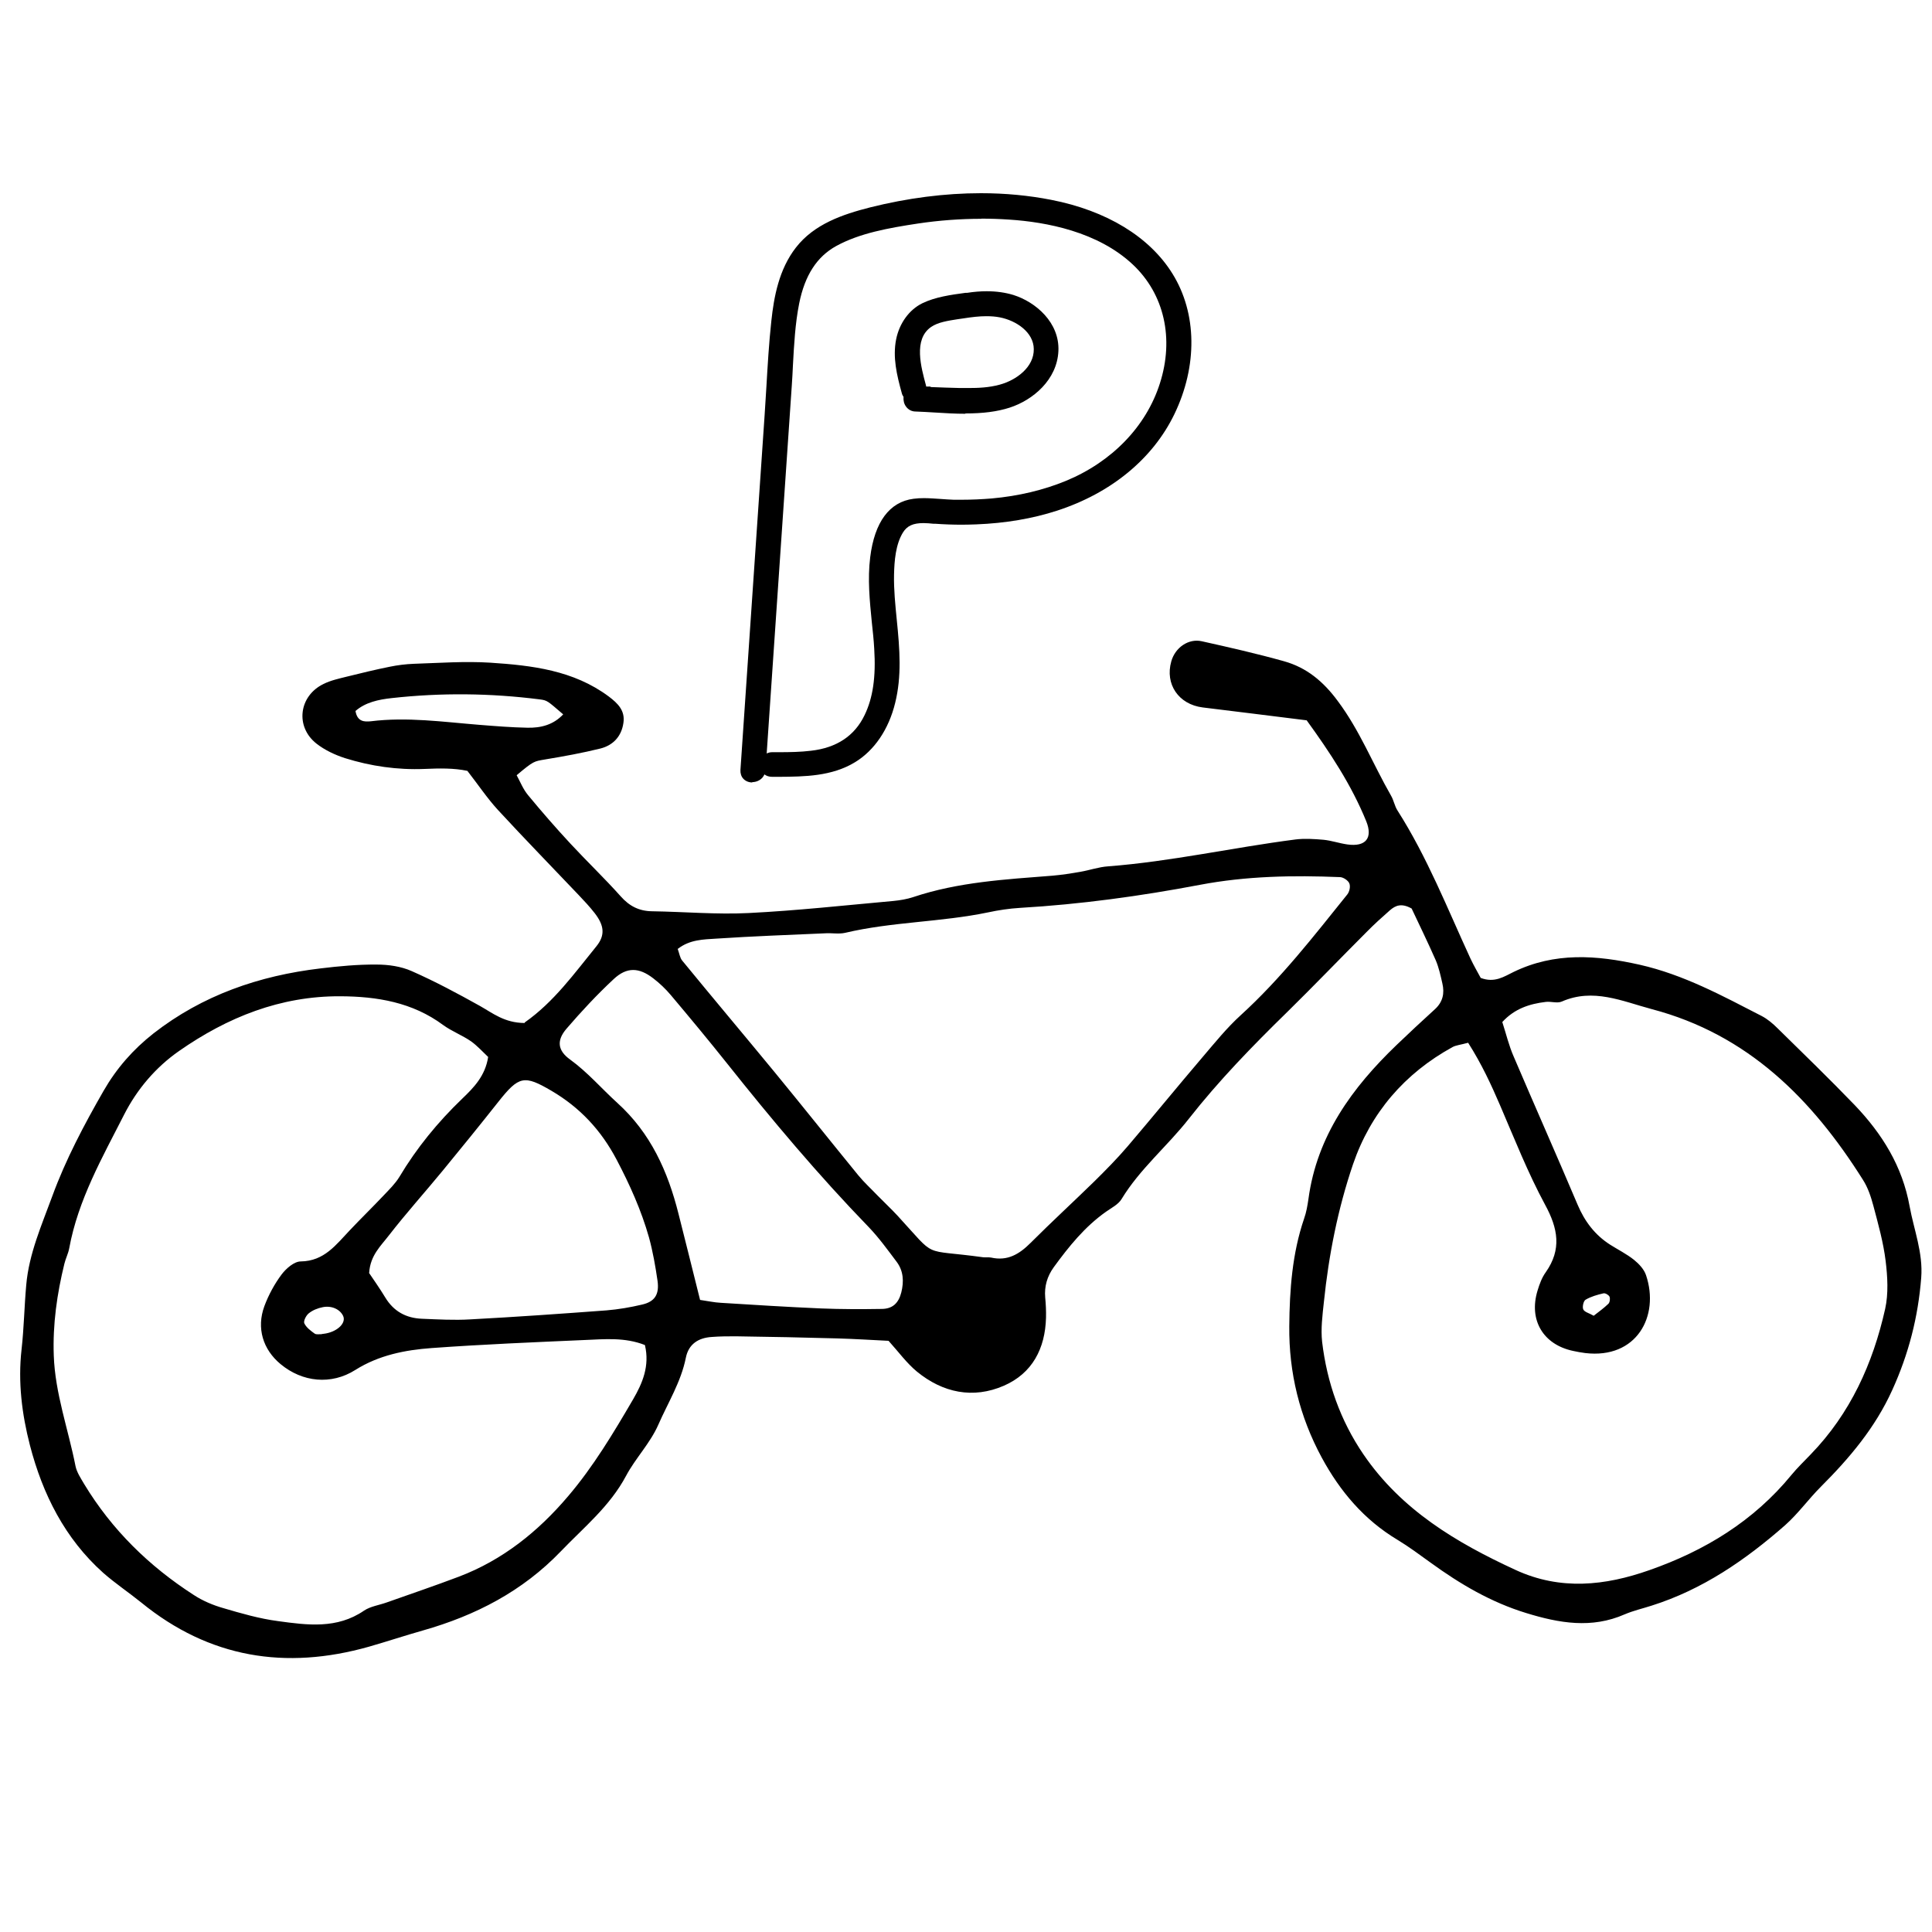 <?xml version="1.0" encoding="UTF-8"?>
<svg id="Ebene_1" data-name="Ebene 1" xmlns="http://www.w3.org/2000/svg" viewBox="0 0 120 120">
  <path d="M32.6,63.5c1.81-1.27,3.08-3.05,4.44-4.72.57-.7.48-1.31-.1-2.06-.31-.4-.65-.76-1-1.13-1.67-1.76-3.36-3.49-5.01-5.28-.67-.73-1.23-1.57-1.9-2.43-.84-.18-1.75-.16-2.66-.12-1.68.07-3.34-.17-4.94-.67-.62-.2-1.26-.5-1.77-.9-1.34-1.05-1.1-2.97.44-3.71.44-.22.95-.33,1.43-.45.89-.22,1.79-.44,2.69-.62.49-.1.98-.16,1.48-.18,1.58-.05,3.17-.17,4.75-.07,2.59.17,5.17.47,7.36,2.1.57.43,1.03.88.91,1.65-.12.83-.64,1.38-1.42,1.58-1.13.28-2.29.49-3.44.68-.69.12-.7.08-1.77.98.22.4.4.87.71,1.24.85,1.03,1.73,2.04,2.64,3.02,1.02,1.1,2.11,2.14,3.11,3.26.54.61,1.14.92,1.95.93,2,.03,4.01.21,6,.11,3-.15,5.99-.48,8.99-.75.41-.04.84-.11,1.23-.24,2.81-.94,5.73-1.1,8.65-1.33.58-.05,1.16-.14,1.73-.24.58-.1,1.14-.3,1.72-.34,3.92-.3,7.76-1.17,11.65-1.67.57-.07,1.16-.03,1.74.02.5.05.98.22,1.48.29,1.14.16,1.59-.4,1.17-1.44-.92-2.26-2.25-4.27-3.7-6.27-2.17-.27-4.32-.54-6.46-.8-1.5-.19-2.35-1.45-1.95-2.86.24-.86,1.07-1.44,1.9-1.25,1.71.38,3.42.77,5.1,1.24,1.4.39,2.44,1.25,3.34,2.47,1.37,1.83,2.19,3.93,3.31,5.88.17.29.22.64.4.92,1.85,2.9,3.1,6.09,4.53,9.19.21.45.46.87.64,1.21.87.33,1.46-.09,2.04-.37,2.56-1.24,5.15-1.05,7.83-.45,2.74.62,5.14,1.93,7.59,3.19.36.19.69.47.98.76,1.61,1.58,3.23,3.15,4.79,4.77,1.7,1.78,2.96,3.79,3.41,6.29.27,1.47.84,2.88.72,4.43-.19,2.44-.78,4.74-1.8,6.98-1.06,2.34-2.65,4.22-4.43,6-.77.77-1.41,1.67-2.22,2.39-2.46,2.16-5.13,4-8.3,5-.56.18-1.13.31-1.67.54-2.05.9-4.06.55-6.11-.08-2.19-.67-4.11-1.8-5.94-3.13-.68-.49-1.35-.99-2.06-1.42-2.07-1.24-3.56-3-4.7-5.1-1.38-2.55-2.05-5.29-2.02-8.17.02-2.26.18-4.51.92-6.68.14-.39.21-.81.27-1.22.53-3.93,2.72-6.92,5.48-9.57.78-.75,1.58-1.49,2.38-2.22.49-.45.6-.99.46-1.59-.11-.49-.22-.99-.41-1.44-.5-1.14-1.05-2.26-1.5-3.22-.64-.36-1.01-.18-1.34.1-.5.44-.99.88-1.46,1.36-1.65,1.65-3.27,3.34-4.94,4.98-2.15,2.1-4.24,4.25-6.1,6.62-1.34,1.71-3.04,3.11-4.18,4.99-.2.33-.62.54-.96.78-1.32.93-2.31,2.16-3.25,3.45-.41.57-.59,1.19-.53,1.88.04.42.06.83.05,1.25-.05,1.92-.85,3.46-2.62,4.23-1.91.83-3.79.44-5.4-.88-.63-.52-1.13-1.21-1.76-1.91-1.04-.05-2.12-.12-3.2-.15-2.09-.06-4.18-.1-6.27-.13-.5,0-1,0-1.5.04-.84.05-1.45.44-1.62,1.29-.3,1.5-1.11,2.79-1.71,4.16-.51,1.16-1.42,2.08-2,3.17-1.01,1.9-2.62,3.2-4.05,4.69-2.39,2.49-5.3,3.99-8.57,4.92-1.13.32-2.24.69-3.36,1.01-5.17,1.46-9.91.7-14.13-2.74-.78-.63-1.62-1.19-2.37-1.85-2.38-2.13-3.76-4.88-4.55-7.92-.5-1.94-.75-3.93-.52-5.96.15-1.33.17-2.67.29-4,.17-1.94.96-3.72,1.62-5.52.83-2.27,1.97-4.42,3.18-6.53.81-1.41,1.84-2.58,3.1-3.57,3.05-2.38,6.57-3.59,10.37-4.04,1.16-.14,2.33-.25,3.49-.24.73,0,1.52.11,2.19.41,1.45.64,2.85,1.39,4.23,2.16.8.45,1.52,1.05,2.77,1.06ZM91.18,64.77c-.48.13-.74.15-.95.26-2.99,1.64-5.1,4.1-6.19,7.28-.94,2.76-1.51,5.64-1.81,8.55-.09.83-.2,1.68-.11,2.49.3,2.52,1.13,4.88,2.57,6.99,2.35,3.44,5.75,5.47,9.44,7.17,2.79,1.29,5.57.98,8.3.02,3.44-1.2,6.49-3.05,8.84-5.92.37-.45.8-.86,1.2-1.28,2.46-2.54,3.86-5.64,4.62-9.03.21-.95.15-2,.03-2.98-.14-1.15-.46-2.29-.76-3.42-.15-.56-.34-1.14-.65-1.62-3.16-5.02-7.15-9.03-13.11-10.6-1.84-.49-3.64-1.33-5.6-.47-.28.12-.67-.02-.99.02-1.01.12-1.94.42-2.7,1.25.24.74.41,1.47.71,2.15,1.31,3.07,2.67,6.13,3.97,9.2.44,1.04,1.08,1.88,2.02,2.48.49.31,1.03.58,1.48.94.31.25.63.59.75.96.85,2.53-.58,5.21-3.78,4.83-.25-.03-.5-.08-.74-.13-1.87-.39-2.78-1.92-2.22-3.75.12-.4.27-.81.51-1.14,1-1.42.76-2.72-.04-4.19-1.07-1.98-1.9-4.09-2.79-6.16-.56-1.3-1.15-2.58-1.99-3.9ZM40.05,83.54c-1.25-.49-2.5-.36-3.73-.31-3.17.14-6.34.27-9.51.5-1.65.12-3.28.44-4.74,1.36-1.5.95-3.29.76-4.64-.36-1.1-.91-1.51-2.24-1.01-3.6.26-.7.63-1.38,1.07-1.97.28-.37.78-.81,1.19-.81,1.47-.02,2.2-1.05,3.06-1.95.69-.73,1.41-1.43,2.09-2.15.34-.36.71-.72.97-1.14,1.08-1.81,2.39-3.41,3.91-4.87.71-.68,1.43-1.41,1.61-2.59-.34-.32-.67-.69-1.06-.97-.55-.38-1.19-.62-1.73-1.01-1.91-1.42-4.12-1.78-6.39-1.79-3.72-.02-7.01,1.3-10.02,3.4-1.46,1.02-2.61,2.38-3.41,3.95-1.36,2.67-2.86,5.3-3.41,8.3-.06.33-.22.63-.3.96-.46,1.87-.73,3.77-.66,5.7.08,2.35.9,4.58,1.35,6.87.08.39.33.76.54,1.12,1.72,2.84,4.03,5.1,6.81,6.89.55.36,1.19.63,1.82.81,1.12.33,2.26.66,3.41.81,1.82.25,3.66.5,5.34-.65.4-.27.94-.34,1.41-.51,1.5-.53,3-1.04,4.48-1.6,2.72-1.03,4.93-2.81,6.78-4.99,1.57-1.84,2.82-3.93,4.04-6.02.59-1.01,1.04-2.08.74-3.36ZM42.09,58.93c.11.3.14.56.28.73,1.9,2.32,3.83,4.61,5.74,6.93,1.75,2.13,3.46,4.28,5.2,6.41.37.45.8.84,1.2,1.26.41.42.83.81,1.23,1.24,2.52,2.74,1.42,2.05,5.32,2.59.16.02.34-.01.5.02,1.02.23,1.75-.21,2.45-.91,1.3-1.3,2.65-2.54,3.96-3.82.71-.7,1.42-1.42,2.07-2.18,1.57-1.84,3.1-3.72,4.67-5.56.76-.89,1.5-1.81,2.36-2.59,2.48-2.26,4.52-4.89,6.61-7.49.14-.17.21-.5.13-.69-.07-.18-.37-.38-.57-.39-2.92-.12-5.83-.07-8.72.48-3.69.7-7.41,1.21-11.17,1.43-.66.04-1.33.14-1.98.28-2.93.61-5.96.58-8.88,1.27-.4.09-.83,0-1.25.03-2.25.1-4.5.18-6.75.33-.8.05-1.65.06-2.38.63ZM43.48,80.74c.49.07.89.16,1.29.18,2.08.13,4.15.26,6.23.35,1.25.05,2.5.05,3.75.03.69,0,1.06-.36,1.23-1.02.17-.68.14-1.34-.29-1.91-.55-.73-1.09-1.48-1.72-2.14-3.13-3.23-6.02-6.67-8.82-10.19-1.14-1.43-2.31-2.84-3.49-4.24-.32-.38-.69-.73-1.08-1.03-.89-.69-1.65-.72-2.47.05-1.03.96-2,2-2.92,3.07-.63.73-.56,1.36.22,1.92,1.09.79,1.95,1.8,2.93,2.69,2.08,1.88,3.14,4.26,3.8,6.88.43,1.69.85,3.39,1.34,5.35ZM22.92,79.06c.29.43.67.97,1.01,1.53.52.86,1.29,1.28,2.27,1.32,1,.04,2,.1,3,.04,2.82-.15,5.65-.35,8.47-.56.74-.06,1.49-.19,2.21-.36.79-.18,1.08-.63.96-1.48-.13-.9-.29-1.81-.53-2.69-.48-1.69-1.19-3.27-2.01-4.83-.97-1.84-2.28-3.24-4.05-4.28-1.69-.99-2.02-.93-3.3.69-1.14,1.44-2.29,2.86-3.45,4.27-1.11,1.35-2.28,2.65-3.35,4.03-.49.64-1.15,1.23-1.22,2.31ZM34.98,44.37c-.98-.84-.98-.87-1.46-.93-3.06-.39-6.13-.42-9.19-.08-.82.09-1.63.26-2.25.8.11.67.55.68.95.64,2.26-.28,4.49.04,6.73.22,1,.08,1.99.16,2.99.18.83.02,1.62-.17,2.24-.84ZM19.98,82.86c.12-.02.2-.02.28-.04.75-.15,1.25-.67,1.05-1.09-.19-.4-.7-.65-1.26-.54-.31.06-.64.19-.88.39-.16.13-.33.47-.27.61.12.26.39.46.64.64.11.08.32.03.44.04ZM98.98,81.73c.32-.25.64-.48.92-.75.09-.09.12-.32.07-.44-.05-.11-.26-.23-.37-.21-.39.09-.78.2-1.12.4-.13.08-.21.45-.14.6.08.17.37.23.64.39Z"/>
  <g>
    <g>
      <path d="M46.73,48.6c-.22,0-.42-.08-.56-.23-.13-.14-.19-.33-.18-.54l1.5-22.02c.04-.58.07-1.16.11-1.75.08-1.36.16-2.76.31-4.13.16-1.49.47-3.2,1.53-4.56,1.13-1.45,2.88-2.05,4.61-2.49,2.32-.58,4.64-.88,6.88-.88,1.51,0,2.97.14,4.35.41,3.45.67,6.13,2.3,7.55,4.6,1.52,2.45,1.56,5.72.11,8.72-1.34,2.77-3.93,4.9-7.29,5.99-1.51.49-3.2.78-5.02.85-.3.01-.6.02-.9.02-.54,0-1.09-.02-1.65-.06h-.11c-.2-.02-.41-.04-.61-.04-.65,0-1.02.17-1.28.59-.45.74-.53,1.74-.55,2.61-.02.94.08,1.89.17,2.81.19,1.86.31,3.5-.1,5.16-.4,1.64-1.29,2.95-2.49,3.68-1.44.88-3.13.9-4.76.91h-.39c-.2,0-.36-.06-.48-.15-.13.31-.45.48-.76.48h0ZM60.95,13.59c-1.31,0-2.63.1-3.91.29-1.85.28-3.64.6-5.1,1.4-1.2.66-1.95,1.82-2.3,3.56-.25,1.25-.32,2.57-.39,3.85-.02.42-.04.84-.07,1.25l-1.56,22.86c.1-.05.21-.08.34-.08h.43c.65,0,1.33-.01,1.98-.09,1.59-.18,2.71-.92,3.33-2.21.52-1.07.71-2.38.6-4.12-.03-.55-.09-1.1-.15-1.65-.13-1.32-.27-2.69-.1-4.04.27-2.19,1.2-3.44,2.69-3.63.22-.03.43-.04.65-.04.34,0,.68.03,1.02.05.28.02.55.04.83.05.16,0,.32,0,.48,0,.64,0,1.27-.03,1.88-.08,1.67-.15,3.21-.52,4.6-1.09,2.86-1.18,4.99-3.38,5.84-6.05.9-2.8.27-5.56-1.68-7.39-2.17-2.04-5.37-2.64-7.67-2.79-.58-.04-1.16-.06-1.74-.06Z"/>
      <path d="M47.34,47.84c.54-7.97,1.09-15.94,1.63-23.92.12-1.7.13-3.45.47-5.13.31-1.54.98-2.91,2.4-3.7,1.54-.85,3.45-1.17,5.17-1.43,1.88-.28,3.8-.36,5.7-.24,2.75.18,5.74.92,7.8,2.85s2.61,4.9,1.74,7.6c-.93,2.89-3.19,5.03-5.96,6.17-1.48.61-3.07.96-4.66,1.1-.79.07-1.59.1-2.38.08s-1.66-.17-2.47-.06c-1.74.22-2.33,1.93-2.52,3.46-.23,1.89.13,3.77.25,5.65.09,1.41,0,2.93-.62,4.22-.69,1.42-1.95,2.15-3.5,2.32-.81.09-1.62.08-2.43.09-.74,0-.74,1.15,0,1.14,1.7-.02,3.54.03,5.05-.89,1.28-.78,2.04-2.13,2.39-3.55.41-1.67.27-3.36.1-5.05-.1-.96-.19-1.91-.17-2.88.02-.9.1-1.93.58-2.71s1.36-.71,2.19-.65,1.69.07,2.53.04c1.68-.07,3.37-.32,4.97-.84,3.05-.99,5.75-2.95,7.17-5.88,1.29-2.67,1.51-5.93-.1-8.52-1.6-2.58-4.53-3.94-7.42-4.5-3.65-.71-7.55-.43-11.14.47-1.67.42-3.4,1-4.5,2.41-.99,1.27-1.32,2.88-1.49,4.45-.21,1.95-.29,3.91-.42,5.87l-.43,6.26c-.29,4.21-.57,8.42-.86,12.62l-.21,3.13c-.05.73,1.09.73,1.14,0h0Z"/>
    </g>
    <g>
      <path d="M59.97,25.7c-.65,0-1.3-.04-1.94-.08-.39-.02-.78-.05-1.16-.06-.24,0-.45-.11-.59-.3-.13-.17-.18-.39-.16-.61-.05-.07-.09-.15-.11-.24-.31-1.12-.57-2.22-.35-3.33.2-1,.81-1.84,1.62-2.24.82-.4,1.8-.53,2.68-.65h.1c.45-.07.85-.1,1.22-.1.62,0,1.16.08,1.66.23,1.4.44,2.88,1.72,2.8,3.48-.08,1.79-1.58,3.05-3.03,3.52-.78.25-1.65.36-2.76.36ZM57.8,24.04c.6.02,1.21.05,1.81.06.19,0,.39,0,.58,0,.53,0,1.23-.02,1.91-.21,1.03-.28,2.13-1.09,2.11-2.21-.01-1.04-1.08-1.77-2.12-1.97-.26-.05-.53-.07-.83-.07-.42,0-.88.05-1.45.14l-.35.05c-.56.09-1.2.18-1.63.48-1.11.77-.62,2.5-.31,3.65,0,.02,0,.03.01.05h.27Z"/>
      <path d="M57.32,24.05c-.33-1.17-.85-3.03.38-3.89.56-.39,1.4-.46,2.06-.57.77-.13,1.58-.22,2.36-.07,1.06.2,2.28.97,2.29,2.17s-1.18,2.12-2.27,2.42c-.83.23-1.69.23-2.55.21-.91-.02-1.81-.06-2.72-.09-.74-.03-.74,1.12,0,1.14,1.88.07,3.96.37,5.79-.22,1.47-.47,2.81-1.71,2.88-3.33s-1.24-2.83-2.66-3.28c-.9-.28-1.87-.26-2.8-.14s-1.9.24-2.72.64-1.34,1.22-1.51,2.09c-.22,1.09.05,2.18.35,3.24.2.71,1.3.41,1.1-.3h0Z"/>
    </g>
  </g>
</svg>